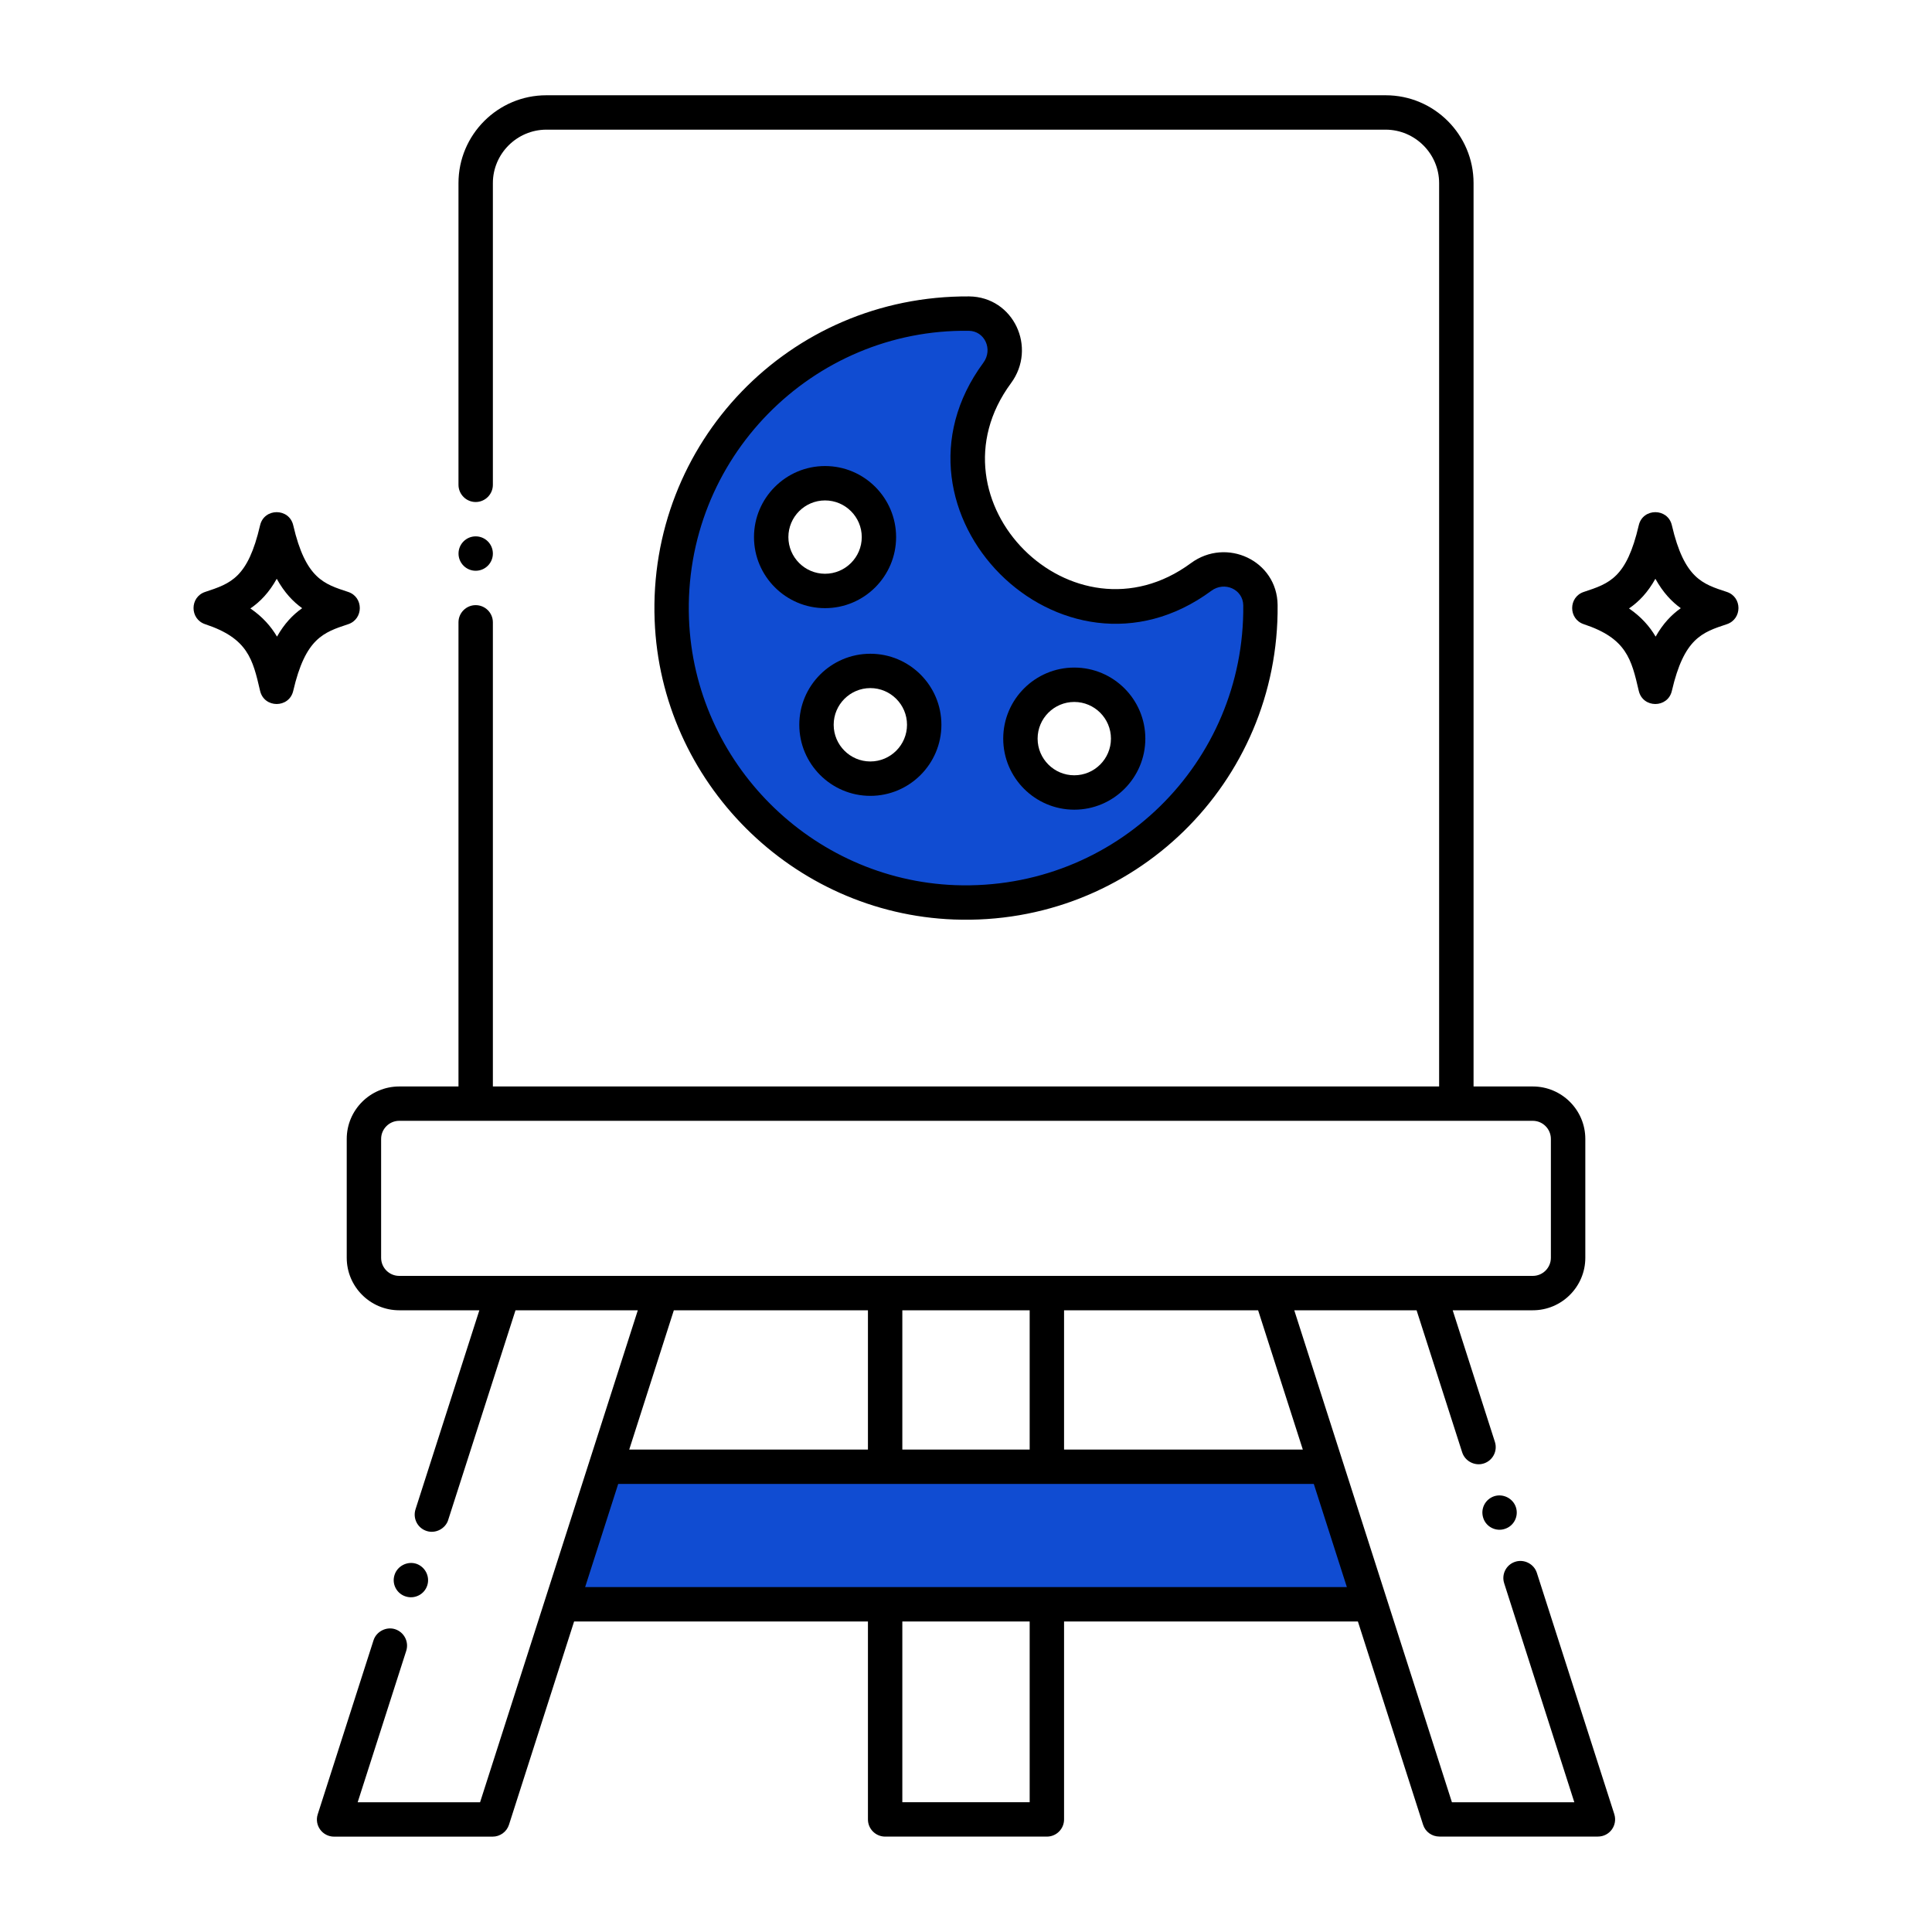 <svg width="45" height="45" viewBox="0 0 45 45" fill="none" xmlns="http://www.w3.org/2000/svg">
<rect width="45" height="45" fill="white"/>
<path d="M33.921 4.265V25.706H11.08V4.265C11.08 3.357 11.815 2.621 12.725 2.621H32.276C33.185 2.621 33.921 3.357 33.921 4.265Z" fill="white"/>
<path d="M32.319 24.505H14.842C14.621 24.505 14.442 24.326 14.442 24.105C14.442 23.884 14.621 23.704 14.842 23.704H31.919V4.265C31.919 4.044 32.098 3.865 32.319 3.865C32.54 3.865 32.719 4.044 32.719 4.265V24.105C32.719 24.326 32.54 24.505 32.319 24.505ZM13.241 24.505H12.682C12.46 24.505 12.281 24.326 12.281 24.105C12.281 23.884 12.46 23.704 12.682 23.704H13.241C13.462 23.704 13.641 23.884 13.641 24.105C13.641 24.326 13.462 24.505 13.241 24.505Z" fill="white"/>
<path d="M40.098 14.163C39.508 13.968 38.899 13.797 38.557 12.324C38.242 13.681 37.737 13.925 37.016 14.163C38.192 14.552 38.37 15.195 38.557 16.001C38.879 14.612 39.413 14.389 40.098 14.163Z" fill="white"/>
<path d="M7.985 14.163C7.395 13.968 6.786 13.797 6.444 12.324C6.128 13.681 5.624 13.925 4.902 14.163C6.079 14.552 6.256 15.195 6.444 16.001C6.766 14.612 7.299 14.389 7.985 14.163Z" fill="white"/>
<path d="M15.403 30.119L15.044 31.24L14.107 34.163L13.079 37.366L11.473 42.379H7.781L11.354 31.24L11.713 30.119H15.403Z" fill="white"/>
<path d="M11.714 30.119H15.404L15.046 31.24H11.355L11.714 30.119Z" fill="white"/>
<path d="M37.219 42.378H33.528L31.922 37.366L30.895 34.163L29.958 31.24L29.598 30.119H33.288L33.648 31.24L37.219 42.378Z" fill="white"/>
<path d="M33.648 31.24H29.958L29.598 30.119H33.288L33.648 31.24Z" fill="white"/>
<path d="M31.921 37.366H13.08L14.108 34.163H30.894L31.921 37.366Z" fill="#104CD2"/>
<path d="M31.92 37.366H30.741L29.715 34.163H30.894L31.92 37.366Z" fill="#104CD2"/>
<path d="M15.284 34.163L14.257 37.366H13.08L14.108 34.163H15.284Z" fill="#104CD2"/>
<path d="M36.524 26.528V29.296C36.524 29.752 36.156 30.119 35.702 30.119H9.299C8.845 30.119 8.477 29.752 8.477 29.296V26.528C8.477 26.074 8.845 25.706 9.299 25.706H35.702C36.155 25.706 36.524 26.074 36.524 26.528Z" fill="white"/>
<path d="M20.617 30.119H24.384V34.163H20.617V30.119Z" fill="white"/>
<path d="M20.617 33.042H24.384V34.163H20.617V33.042Z" fill="white"/>
<path d="M20.617 30.119H24.384V31.24H20.617V30.119Z" fill="white"/>
<path d="M20.617 37.366H24.384V42.377H20.617V37.366Z" fill="white"/>
<path d="M20.617 37.366H24.384V38.487H20.617V37.366Z" fill="white"/>
<path d="M22.235 21.017C18.68 20.883 15.783 17.987 15.648 14.433C15.498 10.499 18.661 7.267 22.569 7.305C23.274 7.312 23.645 8.12 23.226 8.687C20.93 11.798 24.863 15.735 27.976 13.439C28.543 13.021 29.351 13.391 29.358 14.096C29.396 18.003 26.167 21.166 22.235 21.017Z" fill="#104CD2"/>
<path d="M19.217 13.764C19.91 13.764 20.472 13.203 20.472 12.51C20.472 11.817 19.91 11.255 19.217 11.255C18.525 11.255 17.963 11.817 17.963 12.51C17.963 13.203 18.525 13.764 19.217 13.764Z" fill="white"/>
<path d="M20.272 18.136C20.965 18.136 21.527 17.574 21.527 16.881C21.527 16.189 20.965 15.627 20.272 15.627C19.579 15.627 19.018 16.189 19.018 16.881C19.018 17.574 19.579 18.136 20.272 18.136Z" fill="white"/>
<path d="M25.022 18.458C25.715 18.458 26.277 17.897 26.277 17.204C26.277 16.511 25.715 15.949 25.022 15.949C24.329 15.949 23.768 16.511 23.768 17.204C23.768 17.897 24.329 18.458 25.022 18.458Z" fill="white"/>
<path d="M40.221 13.787C39.666 13.604 39.232 13.485 38.941 12.235C38.847 11.827 38.264 11.828 38.17 12.235C37.886 13.458 37.49 13.589 36.89 13.787C36.529 13.906 36.528 14.419 36.89 14.539C37.886 14.868 37.999 15.354 38.17 16.091C38.265 16.5 38.847 16.5 38.941 16.091C39.225 14.868 39.643 14.73 40.221 14.539C40.582 14.419 40.583 13.906 40.221 13.787ZM38.563 14.828C38.423 14.591 38.228 14.367 37.943 14.172C38.174 14.014 38.38 13.799 38.557 13.481C38.736 13.803 38.939 14.016 39.149 14.166C38.93 14.32 38.733 14.527 38.563 14.828Z" fill="black"/>
<path d="M8.109 13.787C7.554 13.604 7.12 13.485 6.83 12.235C6.735 11.827 6.153 11.828 6.058 12.235C5.774 13.458 5.378 13.589 4.779 13.787C4.418 13.906 4.417 14.419 4.779 14.539C5.775 14.868 5.887 15.354 6.058 16.091C6.153 16.5 6.735 16.5 6.83 16.091C7.114 14.868 7.532 14.73 8.11 14.539C8.471 14.419 8.471 13.906 8.109 13.787ZM6.452 14.828C6.312 14.591 6.117 14.367 5.832 14.172C6.063 14.014 6.269 13.799 6.446 13.481C6.624 13.803 6.828 14.016 7.038 14.166C6.819 14.32 6.622 14.527 6.452 14.828Z" fill="black"/>
<path d="M11.08 13.294C11.301 13.294 11.48 13.115 11.48 12.894C11.48 12.672 11.301 12.493 11.08 12.493C10.859 12.493 10.68 12.672 10.68 12.894C10.68 13.115 10.859 13.294 11.08 13.294Z" fill="black"/>
<path d="M9.448 37.184C9.659 37.252 9.885 37.137 9.952 36.927C10.019 36.717 9.902 36.491 9.693 36.422C9.484 36.357 9.255 36.477 9.19 36.682C9.12 36.894 9.24 37.119 9.448 37.184Z" fill="black"/>
<path d="M35.796 36.634C35.731 36.429 35.502 36.309 35.294 36.376C35.08 36.443 34.967 36.673 35.036 36.879V36.88L36.669 41.978H33.818L30.146 30.519H32.995L34.057 33.828C34.123 34.034 34.352 34.154 34.56 34.087C34.77 34.02 34.887 33.794 34.819 33.584L33.836 30.519H35.702C36.376 30.519 36.925 29.97 36.925 29.296V26.528C36.925 25.854 36.376 25.306 35.702 25.306H34.322V4.264C34.322 3.137 33.404 2.219 32.276 2.219H12.724C11.597 2.219 10.679 3.137 10.679 4.264V11.292C10.679 11.513 10.86 11.693 11.079 11.693C11.3 11.693 11.48 11.513 11.48 11.292V4.264C11.481 3.581 12.04 3.022 12.724 3.02H32.276C32.96 3.022 33.519 3.581 33.52 4.264V25.306H11.48V14.495C11.48 14.274 11.3 14.095 11.079 14.095C10.86 14.095 10.679 14.274 10.679 14.495V25.306H9.299C8.625 25.306 8.076 25.854 8.076 26.528V29.296C8.076 29.971 8.625 30.519 9.299 30.519H11.165L9.678 35.155C9.611 35.367 9.726 35.593 9.938 35.66C10.144 35.727 10.375 35.607 10.44 35.402C10.44 35.4 10.44 35.4 10.44 35.4L12.007 30.519H14.856L11.182 41.978H8.331L9.462 38.451C9.529 38.242 9.414 38.016 9.202 37.947C8.996 37.881 8.765 38.002 8.7 38.206L7.401 42.257C7.317 42.514 7.509 42.779 7.782 42.779H11.473C11.648 42.779 11.802 42.667 11.855 42.502L13.372 37.767H20.216V42.378C20.216 42.599 20.396 42.778 20.617 42.778H24.384C24.605 42.778 24.784 42.599 24.784 42.378V37.767H31.628L33.146 42.501C33.199 42.667 33.352 42.777 33.527 42.777H37.218C37.493 42.777 37.681 42.513 37.6 42.255L35.796 36.634ZM30.345 33.763H24.784V30.519H29.304L30.345 33.763ZM9.299 29.718C9.066 29.718 8.877 29.529 8.877 29.296V26.528C8.877 26.296 9.066 26.106 9.299 26.106H35.702C35.934 26.106 36.123 26.296 36.123 26.528V29.296C36.123 29.529 35.934 29.718 35.702 29.718C35.545 29.718 9.657 29.718 9.299 29.718ZM23.983 30.519V33.763H21.017V30.519H23.983ZM15.695 30.519H20.216V33.763H14.656L15.695 30.519ZM23.983 41.977H21.017V37.767H23.983V41.977ZM13.629 36.966L14.399 34.564H30.601L31.371 36.966C27.548 36.966 17.178 36.966 13.629 36.966Z" fill="black"/>
<path d="M34.806 34.849C34.598 34.917 34.478 35.136 34.547 35.354C34.616 35.572 34.85 35.678 35.049 35.611C35.264 35.544 35.376 35.315 35.309 35.108C35.243 34.902 35.014 34.784 34.806 34.849Z" fill="black"/>
<path d="M22.573 6.904C18.366 6.878 15.09 10.331 15.248 14.448C15.391 18.214 18.454 21.275 22.219 21.417C26.392 21.574 29.799 18.227 29.758 14.092C29.748 13.056 28.565 12.507 27.738 13.117C24.996 15.138 21.522 11.673 23.548 8.925C24.158 8.099 23.61 6.915 22.573 6.904ZM22.904 8.449C20.345 11.918 24.73 16.331 28.214 13.761C28.524 13.532 28.954 13.729 28.958 14.1C28.994 17.762 25.985 20.751 22.25 20.617C18.9 20.49 16.176 17.767 16.048 14.417C15.905 10.668 18.938 7.654 22.565 7.705C22.936 7.709 23.133 8.139 22.904 8.449Z" fill="black"/>
<path d="M20.872 12.51C20.872 11.598 20.13 10.855 19.217 10.855C18.305 10.855 17.562 11.598 17.562 12.51C17.562 13.422 18.305 14.165 19.217 14.165C20.13 14.165 20.872 13.422 20.872 12.51ZM18.363 12.51C18.363 12.039 18.747 11.656 19.217 11.656C19.688 11.656 20.072 12.039 20.072 12.51C20.072 12.981 19.688 13.364 19.217 13.364C18.747 13.364 18.363 12.981 18.363 12.51Z" fill="black"/>
<path d="M20.272 15.227C19.36 15.227 18.617 15.969 18.617 16.881C18.617 17.794 19.36 18.537 20.272 18.537C21.184 18.537 21.927 17.794 21.927 16.881C21.927 15.969 21.185 15.227 20.272 15.227ZM20.272 17.736C19.801 17.736 19.418 17.352 19.418 16.881C19.418 16.411 19.801 16.027 20.272 16.027C20.743 16.027 21.126 16.411 21.126 16.881C21.126 17.352 20.743 17.736 20.272 17.736Z" fill="black"/>
<path d="M25.022 18.859C25.935 18.859 26.677 18.116 26.677 17.204C26.677 16.291 25.935 15.549 25.022 15.549C24.11 15.549 23.367 16.291 23.367 17.204C23.367 18.116 24.11 18.859 25.022 18.859ZM25.022 16.35C25.493 16.35 25.876 16.733 25.876 17.204C25.876 17.675 25.493 18.058 25.022 18.058C24.551 18.058 24.168 17.675 24.168 17.204C24.168 16.733 24.551 16.35 25.022 16.35Z" fill="black"/>
</svg>
